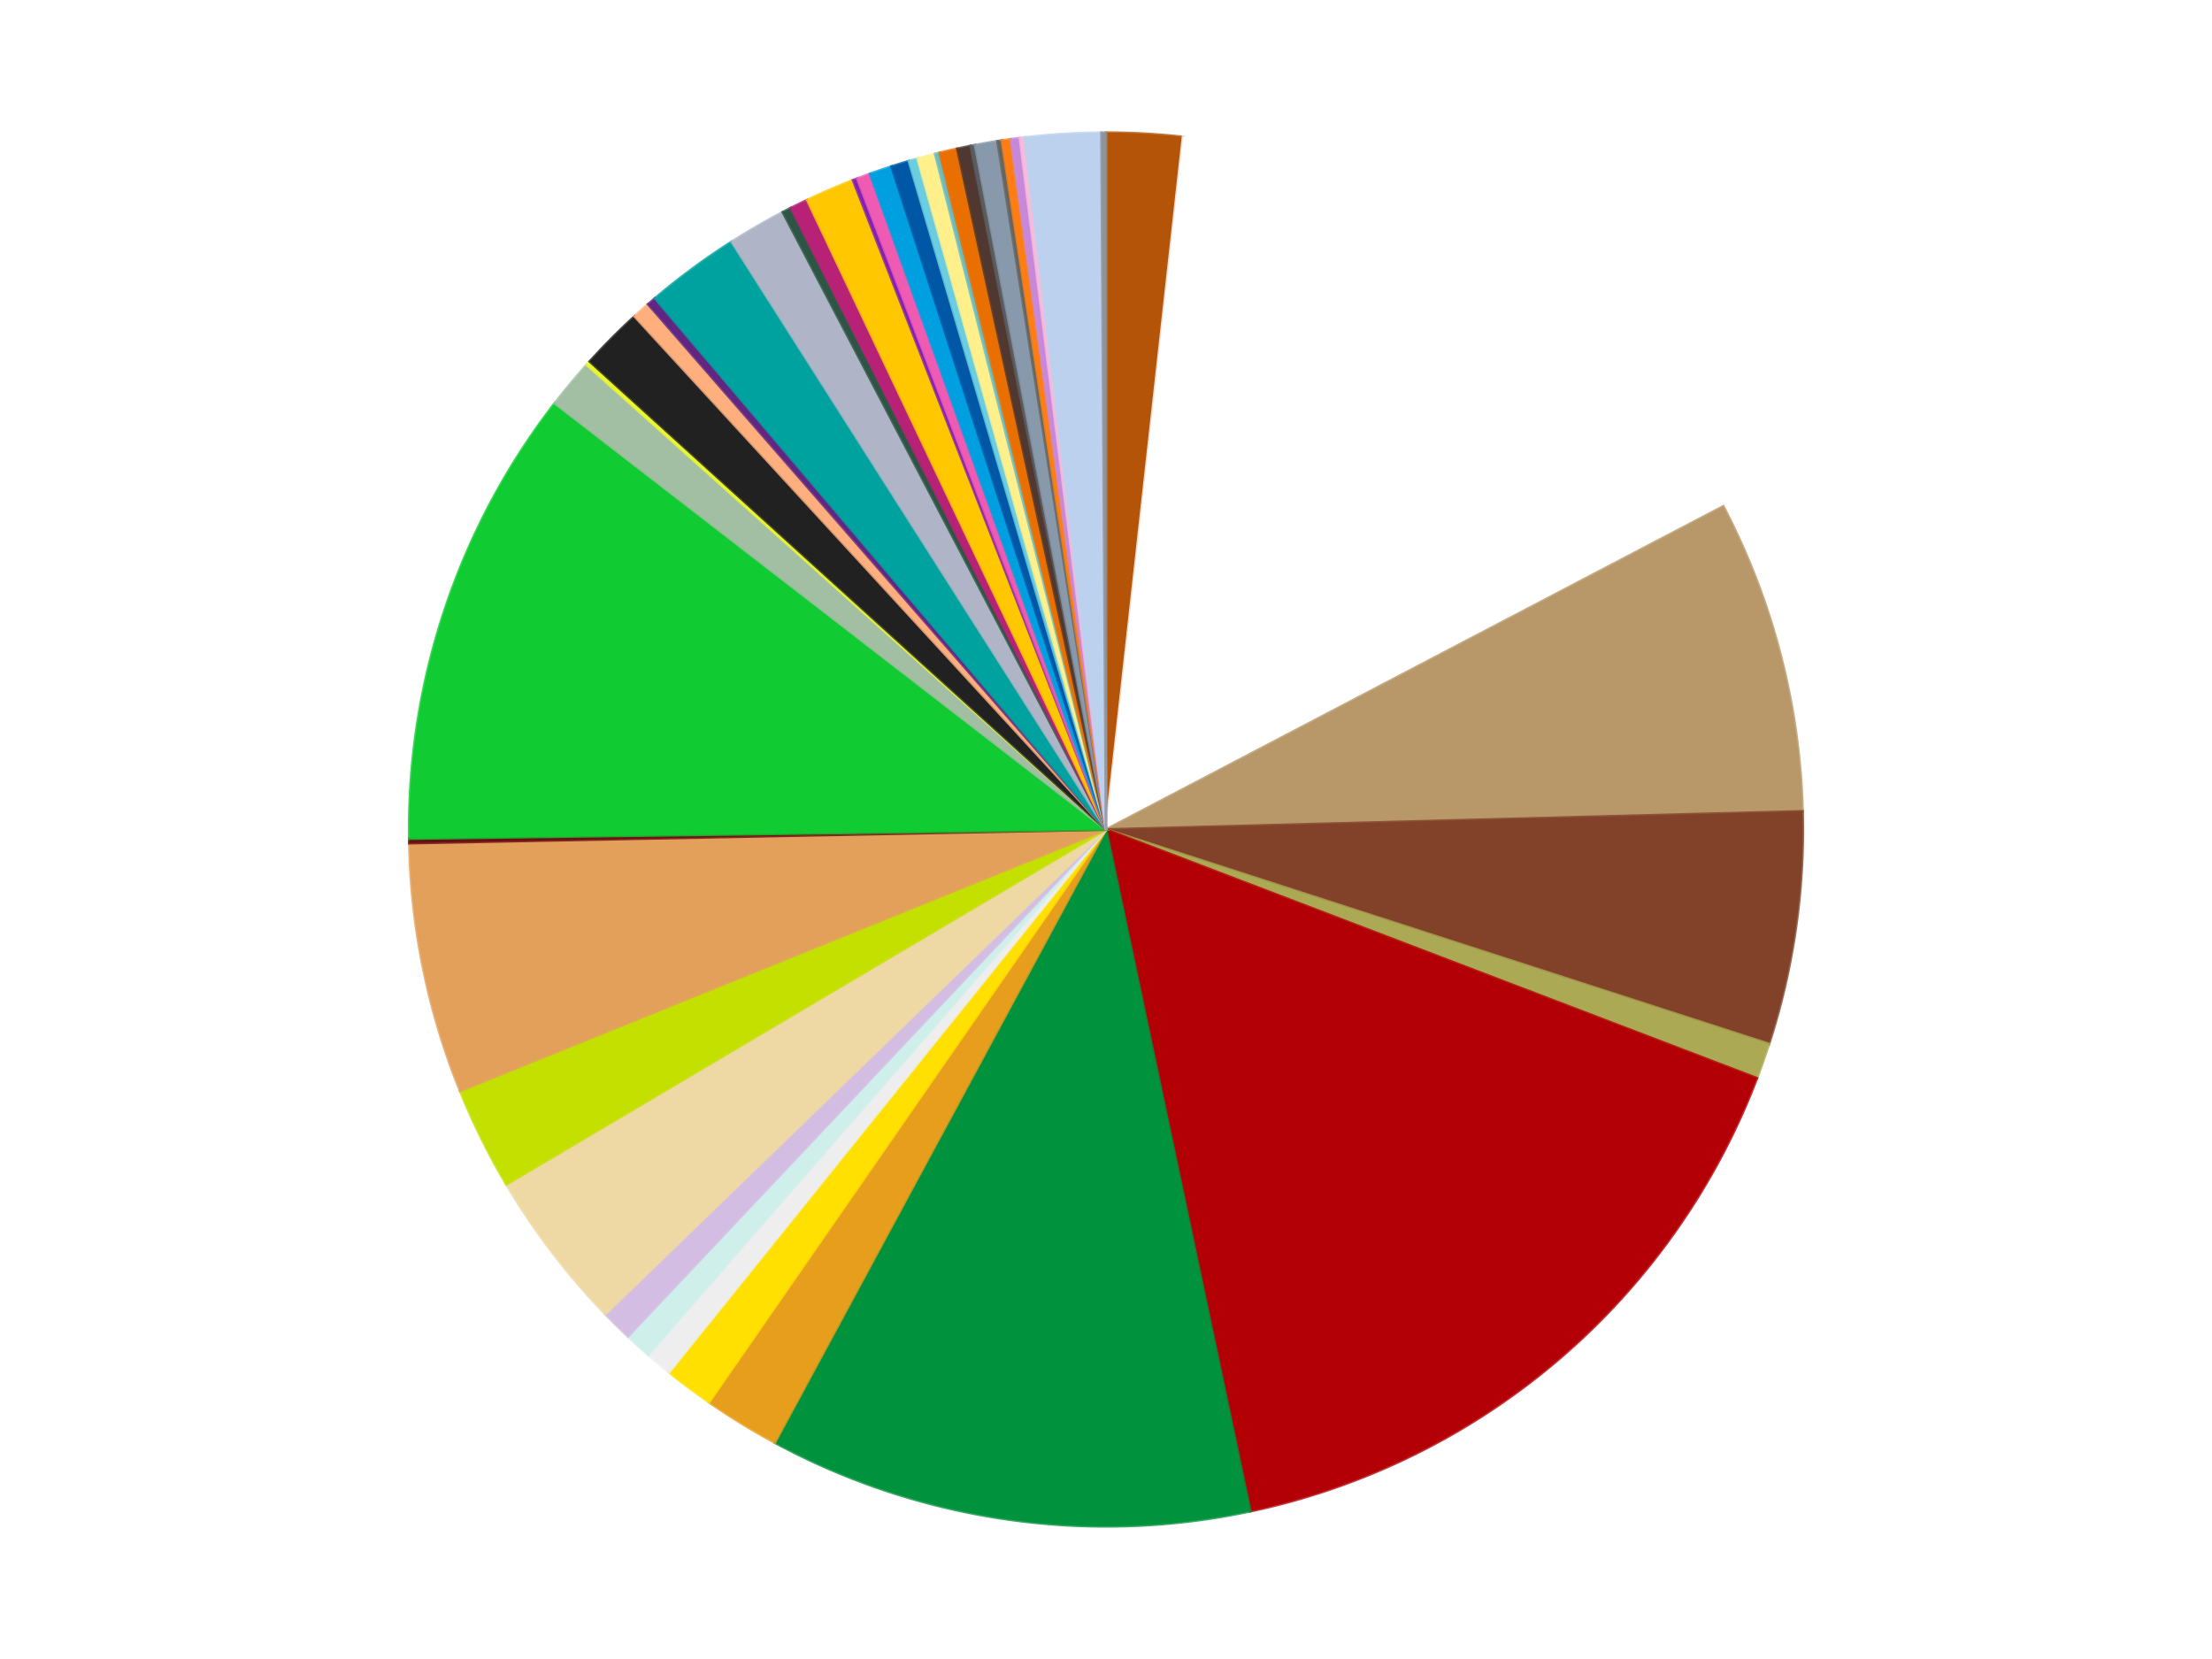 <?xml version='1.0' encoding='utf-8'?>
<svg xmlns="http://www.w3.org/2000/svg" xmlns:xlink="http://www.w3.org/1999/xlink" id="chart-d397e7dc-ad8d-4921-a694-874a83020ae7" class="pygal-chart" viewBox="0 0 800 600"><!--Generated with pygal 3.0.5 (lxml) ©Kozea 2012-2016 on 2024-10-30--><!--http://pygal.org--><!--http://github.com/Kozea/pygal--><defs><style type="text/css">#chart-d397e7dc-ad8d-4921-a694-874a83020ae7{-webkit-user-select:none;-webkit-font-smoothing:antialiased;font-family:Consolas,"Liberation Mono",Menlo,Courier,monospace}#chart-d397e7dc-ad8d-4921-a694-874a83020ae7 .title{font-family:Consolas,"Liberation Mono",Menlo,Courier,monospace;font-size:16px}#chart-d397e7dc-ad8d-4921-a694-874a83020ae7 .legends .legend text{font-family:Consolas,"Liberation Mono",Menlo,Courier,monospace;font-size:14px}#chart-d397e7dc-ad8d-4921-a694-874a83020ae7 .axis text{font-family:Consolas,"Liberation Mono",Menlo,Courier,monospace;font-size:10px}#chart-d397e7dc-ad8d-4921-a694-874a83020ae7 .axis text.major{font-family:Consolas,"Liberation Mono",Menlo,Courier,monospace;font-size:10px}#chart-d397e7dc-ad8d-4921-a694-874a83020ae7 .text-overlay text.value{font-family:Consolas,"Liberation Mono",Menlo,Courier,monospace;font-size:16px}#chart-d397e7dc-ad8d-4921-a694-874a83020ae7 .text-overlay text.label{font-family:Consolas,"Liberation Mono",Menlo,Courier,monospace;font-size:10px}#chart-d397e7dc-ad8d-4921-a694-874a83020ae7 .tooltip{font-family:Consolas,"Liberation Mono",Menlo,Courier,monospace;font-size:14px}#chart-d397e7dc-ad8d-4921-a694-874a83020ae7 text.no_data{font-family:Consolas,"Liberation Mono",Menlo,Courier,monospace;font-size:64px}
#chart-d397e7dc-ad8d-4921-a694-874a83020ae7{background-color:transparent}#chart-d397e7dc-ad8d-4921-a694-874a83020ae7 path,#chart-d397e7dc-ad8d-4921-a694-874a83020ae7 line,#chart-d397e7dc-ad8d-4921-a694-874a83020ae7 rect,#chart-d397e7dc-ad8d-4921-a694-874a83020ae7 circle{-webkit-transition:150ms;-moz-transition:150ms;transition:150ms}#chart-d397e7dc-ad8d-4921-a694-874a83020ae7 .graph &gt; .background{fill:transparent}#chart-d397e7dc-ad8d-4921-a694-874a83020ae7 .plot &gt; .background{fill:transparent}#chart-d397e7dc-ad8d-4921-a694-874a83020ae7 .graph{fill:rgba(0,0,0,.87)}#chart-d397e7dc-ad8d-4921-a694-874a83020ae7 text.no_data{fill:rgba(0,0,0,1)}#chart-d397e7dc-ad8d-4921-a694-874a83020ae7 .title{fill:rgba(0,0,0,1)}#chart-d397e7dc-ad8d-4921-a694-874a83020ae7 .legends .legend text{fill:rgba(0,0,0,.87)}#chart-d397e7dc-ad8d-4921-a694-874a83020ae7 .legends .legend:hover text{fill:rgba(0,0,0,1)}#chart-d397e7dc-ad8d-4921-a694-874a83020ae7 .axis .line{stroke:rgba(0,0,0,1)}#chart-d397e7dc-ad8d-4921-a694-874a83020ae7 .axis .guide.line{stroke:rgba(0,0,0,.54)}#chart-d397e7dc-ad8d-4921-a694-874a83020ae7 .axis .major.line{stroke:rgba(0,0,0,.87)}#chart-d397e7dc-ad8d-4921-a694-874a83020ae7 .axis text.major{fill:rgba(0,0,0,1)}#chart-d397e7dc-ad8d-4921-a694-874a83020ae7 .axis.y .guides:hover .guide.line,#chart-d397e7dc-ad8d-4921-a694-874a83020ae7 .line-graph .axis.x .guides:hover .guide.line,#chart-d397e7dc-ad8d-4921-a694-874a83020ae7 .stackedline-graph .axis.x .guides:hover .guide.line,#chart-d397e7dc-ad8d-4921-a694-874a83020ae7 .xy-graph .axis.x .guides:hover .guide.line{stroke:rgba(0,0,0,1)}#chart-d397e7dc-ad8d-4921-a694-874a83020ae7 .axis .guides:hover text{fill:rgba(0,0,0,1)}#chart-d397e7dc-ad8d-4921-a694-874a83020ae7 .reactive{fill-opacity:1.0;stroke-opacity:.8;stroke-width:1}#chart-d397e7dc-ad8d-4921-a694-874a83020ae7 .ci{stroke:rgba(0,0,0,.87)}#chart-d397e7dc-ad8d-4921-a694-874a83020ae7 .reactive.active,#chart-d397e7dc-ad8d-4921-a694-874a83020ae7 .active .reactive{fill-opacity:0.6;stroke-opacity:.9;stroke-width:4}#chart-d397e7dc-ad8d-4921-a694-874a83020ae7 .ci .reactive.active{stroke-width:1.5}#chart-d397e7dc-ad8d-4921-a694-874a83020ae7 .series text{fill:rgba(0,0,0,1)}#chart-d397e7dc-ad8d-4921-a694-874a83020ae7 .tooltip rect{fill:transparent;stroke:rgba(0,0,0,1);-webkit-transition:opacity 150ms;-moz-transition:opacity 150ms;transition:opacity 150ms}#chart-d397e7dc-ad8d-4921-a694-874a83020ae7 .tooltip .label{fill:rgba(0,0,0,.87)}#chart-d397e7dc-ad8d-4921-a694-874a83020ae7 .tooltip .label{fill:rgba(0,0,0,.87)}#chart-d397e7dc-ad8d-4921-a694-874a83020ae7 .tooltip .legend{font-size:.8em;fill:rgba(0,0,0,.54)}#chart-d397e7dc-ad8d-4921-a694-874a83020ae7 .tooltip .x_label{font-size:.6em;fill:rgba(0,0,0,1)}#chart-d397e7dc-ad8d-4921-a694-874a83020ae7 .tooltip .xlink{font-size:.5em;text-decoration:underline}#chart-d397e7dc-ad8d-4921-a694-874a83020ae7 .tooltip .value{font-size:1.5em}#chart-d397e7dc-ad8d-4921-a694-874a83020ae7 .bound{font-size:.5em}#chart-d397e7dc-ad8d-4921-a694-874a83020ae7 .max-value{font-size:.75em;fill:rgba(0,0,0,.54)}#chart-d397e7dc-ad8d-4921-a694-874a83020ae7 .map-element{fill:transparent;stroke:rgba(0,0,0,.54) !important}#chart-d397e7dc-ad8d-4921-a694-874a83020ae7 .map-element .reactive{fill-opacity:inherit;stroke-opacity:inherit}#chart-d397e7dc-ad8d-4921-a694-874a83020ae7 .color-0,#chart-d397e7dc-ad8d-4921-a694-874a83020ae7 .color-0 a:visited{stroke:#f44336;fill:#f44336}#chart-d397e7dc-ad8d-4921-a694-874a83020ae7 .color-1,#chart-d397e7dc-ad8d-4921-a694-874a83020ae7 .color-1 a:visited{stroke:#3f51b5;fill:#3f51b5}#chart-d397e7dc-ad8d-4921-a694-874a83020ae7 .color-2,#chart-d397e7dc-ad8d-4921-a694-874a83020ae7 .color-2 a:visited{stroke:#009688;fill:#009688}#chart-d397e7dc-ad8d-4921-a694-874a83020ae7 .color-3,#chart-d397e7dc-ad8d-4921-a694-874a83020ae7 .color-3 a:visited{stroke:#ffc107;fill:#ffc107}#chart-d397e7dc-ad8d-4921-a694-874a83020ae7 .color-4,#chart-d397e7dc-ad8d-4921-a694-874a83020ae7 .color-4 a:visited{stroke:#ff5722;fill:#ff5722}#chart-d397e7dc-ad8d-4921-a694-874a83020ae7 .color-5,#chart-d397e7dc-ad8d-4921-a694-874a83020ae7 .color-5 a:visited{stroke:#9c27b0;fill:#9c27b0}#chart-d397e7dc-ad8d-4921-a694-874a83020ae7 .color-6,#chart-d397e7dc-ad8d-4921-a694-874a83020ae7 .color-6 a:visited{stroke:#03a9f4;fill:#03a9f4}#chart-d397e7dc-ad8d-4921-a694-874a83020ae7 .color-7,#chart-d397e7dc-ad8d-4921-a694-874a83020ae7 .color-7 a:visited{stroke:#8bc34a;fill:#8bc34a}#chart-d397e7dc-ad8d-4921-a694-874a83020ae7 .color-8,#chart-d397e7dc-ad8d-4921-a694-874a83020ae7 .color-8 a:visited{stroke:#ff9800;fill:#ff9800}#chart-d397e7dc-ad8d-4921-a694-874a83020ae7 .color-9,#chart-d397e7dc-ad8d-4921-a694-874a83020ae7 .color-9 a:visited{stroke:#e91e63;fill:#e91e63}#chart-d397e7dc-ad8d-4921-a694-874a83020ae7 .color-10,#chart-d397e7dc-ad8d-4921-a694-874a83020ae7 .color-10 a:visited{stroke:#2196f3;fill:#2196f3}#chart-d397e7dc-ad8d-4921-a694-874a83020ae7 .color-11,#chart-d397e7dc-ad8d-4921-a694-874a83020ae7 .color-11 a:visited{stroke:#4caf50;fill:#4caf50}#chart-d397e7dc-ad8d-4921-a694-874a83020ae7 .color-12,#chart-d397e7dc-ad8d-4921-a694-874a83020ae7 .color-12 a:visited{stroke:#ffeb3b;fill:#ffeb3b}#chart-d397e7dc-ad8d-4921-a694-874a83020ae7 .color-13,#chart-d397e7dc-ad8d-4921-a694-874a83020ae7 .color-13 a:visited{stroke:#673ab7;fill:#673ab7}#chart-d397e7dc-ad8d-4921-a694-874a83020ae7 .color-14,#chart-d397e7dc-ad8d-4921-a694-874a83020ae7 .color-14 a:visited{stroke:#00bcd4;fill:#00bcd4}#chart-d397e7dc-ad8d-4921-a694-874a83020ae7 .color-15,#chart-d397e7dc-ad8d-4921-a694-874a83020ae7 .color-15 a:visited{stroke:#cddc39;fill:#cddc39}#chart-d397e7dc-ad8d-4921-a694-874a83020ae7 .color-16,#chart-d397e7dc-ad8d-4921-a694-874a83020ae7 .color-16 a:visited{stroke:#9e9e9e;fill:#9e9e9e}#chart-d397e7dc-ad8d-4921-a694-874a83020ae7 .color-17,#chart-d397e7dc-ad8d-4921-a694-874a83020ae7 .color-17 a:visited{stroke:#607d8b;fill:#607d8b}#chart-d397e7dc-ad8d-4921-a694-874a83020ae7 .color-18,#chart-d397e7dc-ad8d-4921-a694-874a83020ae7 .color-18 a:visited{stroke:#cb180b;fill:#cb180b}#chart-d397e7dc-ad8d-4921-a694-874a83020ae7 .color-19,#chart-d397e7dc-ad8d-4921-a694-874a83020ae7 .color-19 a:visited{stroke:#293577;fill:#293577}#chart-d397e7dc-ad8d-4921-a694-874a83020ae7 .color-20,#chart-d397e7dc-ad8d-4921-a694-874a83020ae7 .color-20 a:visited{stroke:#00423c;fill:#00423c}#chart-d397e7dc-ad8d-4921-a694-874a83020ae7 .color-21,#chart-d397e7dc-ad8d-4921-a694-874a83020ae7 .color-21 a:visited{stroke:#b28500;fill:#b28500}#chart-d397e7dc-ad8d-4921-a694-874a83020ae7 .color-22,#chart-d397e7dc-ad8d-4921-a694-874a83020ae7 .color-22 a:visited{stroke:#cd3100;fill:#cd3100}#chart-d397e7dc-ad8d-4921-a694-874a83020ae7 .color-23,#chart-d397e7dc-ad8d-4921-a694-874a83020ae7 .color-23 a:visited{stroke:#5f186b;fill:#5f186b}#chart-d397e7dc-ad8d-4921-a694-874a83020ae7 .color-24,#chart-d397e7dc-ad8d-4921-a694-874a83020ae7 .color-24 a:visited{stroke:#026fa1;fill:#026fa1}#chart-d397e7dc-ad8d-4921-a694-874a83020ae7 .color-25,#chart-d397e7dc-ad8d-4921-a694-874a83020ae7 .color-25 a:visited{stroke:#608b2e;fill:#608b2e}#chart-d397e7dc-ad8d-4921-a694-874a83020ae7 .color-26,#chart-d397e7dc-ad8d-4921-a694-874a83020ae7 .color-26 a:visited{stroke:#ab6600;fill:#ab6600}#chart-d397e7dc-ad8d-4921-a694-874a83020ae7 .color-27,#chart-d397e7dc-ad8d-4921-a694-874a83020ae7 .color-27 a:visited{stroke:#a31042;fill:#a31042}#chart-d397e7dc-ad8d-4921-a694-874a83020ae7 .color-28,#chart-d397e7dc-ad8d-4921-a694-874a83020ae7 .color-28 a:visited{stroke:#0a6ab6;fill:#0a6ab6}#chart-d397e7dc-ad8d-4921-a694-874a83020ae7 .color-29,#chart-d397e7dc-ad8d-4921-a694-874a83020ae7 .color-29 a:visited{stroke:#337435;fill:#337435}#chart-d397e7dc-ad8d-4921-a694-874a83020ae7 .color-30,#chart-d397e7dc-ad8d-4921-a694-874a83020ae7 .color-30 a:visited{stroke:#e6ce00;fill:#e6ce00}#chart-d397e7dc-ad8d-4921-a694-874a83020ae7 .color-31,#chart-d397e7dc-ad8d-4921-a694-874a83020ae7 .color-31 a:visited{stroke:#432677;fill:#432677}#chart-d397e7dc-ad8d-4921-a694-874a83020ae7 .color-32,#chart-d397e7dc-ad8d-4921-a694-874a83020ae7 .color-32 a:visited{stroke:#007180;fill:#007180}#chart-d397e7dc-ad8d-4921-a694-874a83020ae7 .color-33,#chart-d397e7dc-ad8d-4921-a694-874a83020ae7 .color-33 a:visited{stroke:#97a41d;fill:#97a41d}#chart-d397e7dc-ad8d-4921-a694-874a83020ae7 .color-34,#chart-d397e7dc-ad8d-4921-a694-874a83020ae7 .color-34 a:visited{stroke:#747474;fill:#747474}#chart-d397e7dc-ad8d-4921-a694-874a83020ae7 .color-35,#chart-d397e7dc-ad8d-4921-a694-874a83020ae7 .color-35 a:visited{stroke:#3e5059;fill:#3e5059}#chart-d397e7dc-ad8d-4921-a694-874a83020ae7 .color-36,#chart-d397e7dc-ad8d-4921-a694-874a83020ae7 .color-36 a:visited{stroke:#7b0f07;fill:#7b0f07}#chart-d397e7dc-ad8d-4921-a694-874a83020ae7 .color-37,#chart-d397e7dc-ad8d-4921-a694-874a83020ae7 .color-37 a:visited{stroke:#141938;fill:#141938}#chart-d397e7dc-ad8d-4921-a694-874a83020ae7 .color-38,#chart-d397e7dc-ad8d-4921-a694-874a83020ae7 .color-38 a:visited{stroke:#000000;fill:#000000}#chart-d397e7dc-ad8d-4921-a694-874a83020ae7 .color-39,#chart-d397e7dc-ad8d-4921-a694-874a83020ae7 .color-39 a:visited{stroke:#5e4600;fill:#5e4600}#chart-d397e7dc-ad8d-4921-a694-874a83020ae7 .color-40,#chart-d397e7dc-ad8d-4921-a694-874a83020ae7 .color-40 a:visited{stroke:#791d00;fill:#791d00}#chart-d397e7dc-ad8d-4921-a694-874a83020ae7 .color-41,#chart-d397e7dc-ad8d-4921-a694-874a83020ae7 .color-41 a:visited{stroke:#220826;fill:#220826}#chart-d397e7dc-ad8d-4921-a694-874a83020ae7 .color-42,#chart-d397e7dc-ad8d-4921-a694-874a83020ae7 .color-42 a:visited{stroke:#01364e;fill:#01364e}#chart-d397e7dc-ad8d-4921-a694-874a83020ae7 .color-43,#chart-d397e7dc-ad8d-4921-a694-874a83020ae7 .color-43 a:visited{stroke:#344c19;fill:#344c19}#chart-d397e7dc-ad8d-4921-a694-874a83020ae7 .text-overlay .color-0 text{fill:black}#chart-d397e7dc-ad8d-4921-a694-874a83020ae7 .text-overlay .color-1 text{fill:black}#chart-d397e7dc-ad8d-4921-a694-874a83020ae7 .text-overlay .color-2 text{fill:black}#chart-d397e7dc-ad8d-4921-a694-874a83020ae7 .text-overlay .color-3 text{fill:black}#chart-d397e7dc-ad8d-4921-a694-874a83020ae7 .text-overlay .color-4 text{fill:black}#chart-d397e7dc-ad8d-4921-a694-874a83020ae7 .text-overlay .color-5 text{fill:black}#chart-d397e7dc-ad8d-4921-a694-874a83020ae7 .text-overlay .color-6 text{fill:black}#chart-d397e7dc-ad8d-4921-a694-874a83020ae7 .text-overlay .color-7 text{fill:black}#chart-d397e7dc-ad8d-4921-a694-874a83020ae7 .text-overlay .color-8 text{fill:black}#chart-d397e7dc-ad8d-4921-a694-874a83020ae7 .text-overlay .color-9 text{fill:black}#chart-d397e7dc-ad8d-4921-a694-874a83020ae7 .text-overlay .color-10 text{fill:black}#chart-d397e7dc-ad8d-4921-a694-874a83020ae7 .text-overlay .color-11 text{fill:black}#chart-d397e7dc-ad8d-4921-a694-874a83020ae7 .text-overlay .color-12 text{fill:black}#chart-d397e7dc-ad8d-4921-a694-874a83020ae7 .text-overlay .color-13 text{fill:black}#chart-d397e7dc-ad8d-4921-a694-874a83020ae7 .text-overlay .color-14 text{fill:black}#chart-d397e7dc-ad8d-4921-a694-874a83020ae7 .text-overlay .color-15 text{fill:black}#chart-d397e7dc-ad8d-4921-a694-874a83020ae7 .text-overlay .color-16 text{fill:black}#chart-d397e7dc-ad8d-4921-a694-874a83020ae7 .text-overlay .color-17 text{fill:black}#chart-d397e7dc-ad8d-4921-a694-874a83020ae7 .text-overlay .color-18 text{fill:black}#chart-d397e7dc-ad8d-4921-a694-874a83020ae7 .text-overlay .color-19 text{fill:black}#chart-d397e7dc-ad8d-4921-a694-874a83020ae7 .text-overlay .color-20 text{fill:white}#chart-d397e7dc-ad8d-4921-a694-874a83020ae7 .text-overlay .color-21 text{fill:black}#chart-d397e7dc-ad8d-4921-a694-874a83020ae7 .text-overlay .color-22 text{fill:black}#chart-d397e7dc-ad8d-4921-a694-874a83020ae7 .text-overlay .color-23 text{fill:black}#chart-d397e7dc-ad8d-4921-a694-874a83020ae7 .text-overlay .color-24 text{fill:black}#chart-d397e7dc-ad8d-4921-a694-874a83020ae7 .text-overlay .color-25 text{fill:black}#chart-d397e7dc-ad8d-4921-a694-874a83020ae7 .text-overlay .color-26 text{fill:black}#chart-d397e7dc-ad8d-4921-a694-874a83020ae7 .text-overlay .color-27 text{fill:black}#chart-d397e7dc-ad8d-4921-a694-874a83020ae7 .text-overlay .color-28 text{fill:black}#chart-d397e7dc-ad8d-4921-a694-874a83020ae7 .text-overlay .color-29 text{fill:black}#chart-d397e7dc-ad8d-4921-a694-874a83020ae7 .text-overlay .color-30 text{fill:black}#chart-d397e7dc-ad8d-4921-a694-874a83020ae7 .text-overlay .color-31 text{fill:black}#chart-d397e7dc-ad8d-4921-a694-874a83020ae7 .text-overlay .color-32 text{fill:black}#chart-d397e7dc-ad8d-4921-a694-874a83020ae7 .text-overlay .color-33 text{fill:black}#chart-d397e7dc-ad8d-4921-a694-874a83020ae7 .text-overlay .color-34 text{fill:black}#chart-d397e7dc-ad8d-4921-a694-874a83020ae7 .text-overlay .color-35 text{fill:black}#chart-d397e7dc-ad8d-4921-a694-874a83020ae7 .text-overlay .color-36 text{fill:black}#chart-d397e7dc-ad8d-4921-a694-874a83020ae7 .text-overlay .color-37 text{fill:white}#chart-d397e7dc-ad8d-4921-a694-874a83020ae7 .text-overlay .color-38 text{fill:white}#chart-d397e7dc-ad8d-4921-a694-874a83020ae7 .text-overlay .color-39 text{fill:black}#chart-d397e7dc-ad8d-4921-a694-874a83020ae7 .text-overlay .color-40 text{fill:black}#chart-d397e7dc-ad8d-4921-a694-874a83020ae7 .text-overlay .color-41 text{fill:white}#chart-d397e7dc-ad8d-4921-a694-874a83020ae7 .text-overlay .color-42 text{fill:white}#chart-d397e7dc-ad8d-4921-a694-874a83020ae7 .text-overlay .color-43 text{fill:black}
#chart-d397e7dc-ad8d-4921-a694-874a83020ae7 text.no_data{text-anchor:middle}#chart-d397e7dc-ad8d-4921-a694-874a83020ae7 .guide.line{fill:none}#chart-d397e7dc-ad8d-4921-a694-874a83020ae7 .centered{text-anchor:middle}#chart-d397e7dc-ad8d-4921-a694-874a83020ae7 .title{text-anchor:middle}#chart-d397e7dc-ad8d-4921-a694-874a83020ae7 .legends .legend text{fill-opacity:1}#chart-d397e7dc-ad8d-4921-a694-874a83020ae7 .axis.x text{text-anchor:middle}#chart-d397e7dc-ad8d-4921-a694-874a83020ae7 .axis.x:not(.web) text[transform]{text-anchor:start}#chart-d397e7dc-ad8d-4921-a694-874a83020ae7 .axis.x:not(.web) text[transform].backwards{text-anchor:end}#chart-d397e7dc-ad8d-4921-a694-874a83020ae7 .axis.y text{text-anchor:end}#chart-d397e7dc-ad8d-4921-a694-874a83020ae7 .axis.y text[transform].backwards{text-anchor:start}#chart-d397e7dc-ad8d-4921-a694-874a83020ae7 .axis.y2 text{text-anchor:start}#chart-d397e7dc-ad8d-4921-a694-874a83020ae7 .axis.y2 text[transform].backwards{text-anchor:end}#chart-d397e7dc-ad8d-4921-a694-874a83020ae7 .axis .guide.line{stroke-dasharray:4,4;stroke:black}#chart-d397e7dc-ad8d-4921-a694-874a83020ae7 .axis .major.guide.line{stroke-dasharray:6,6;stroke:black}#chart-d397e7dc-ad8d-4921-a694-874a83020ae7 .horizontal .axis.y .guide.line,#chart-d397e7dc-ad8d-4921-a694-874a83020ae7 .horizontal .axis.y2 .guide.line,#chart-d397e7dc-ad8d-4921-a694-874a83020ae7 .vertical .axis.x .guide.line{opacity:0}#chart-d397e7dc-ad8d-4921-a694-874a83020ae7 .horizontal .axis.always_show .guide.line,#chart-d397e7dc-ad8d-4921-a694-874a83020ae7 .vertical .axis.always_show .guide.line{opacity:1 !important}#chart-d397e7dc-ad8d-4921-a694-874a83020ae7 .axis.y .guides:hover .guide.line,#chart-d397e7dc-ad8d-4921-a694-874a83020ae7 .axis.y2 .guides:hover .guide.line,#chart-d397e7dc-ad8d-4921-a694-874a83020ae7 .axis.x .guides:hover .guide.line{opacity:1}#chart-d397e7dc-ad8d-4921-a694-874a83020ae7 .axis .guides:hover text{opacity:1}#chart-d397e7dc-ad8d-4921-a694-874a83020ae7 .nofill{fill:none}#chart-d397e7dc-ad8d-4921-a694-874a83020ae7 .subtle-fill{fill-opacity:.2}#chart-d397e7dc-ad8d-4921-a694-874a83020ae7 .dot{stroke-width:1px;fill-opacity:1;stroke-opacity:1}#chart-d397e7dc-ad8d-4921-a694-874a83020ae7 .dot.active{stroke-width:5px}#chart-d397e7dc-ad8d-4921-a694-874a83020ae7 .dot.negative{fill:transparent}#chart-d397e7dc-ad8d-4921-a694-874a83020ae7 text,#chart-d397e7dc-ad8d-4921-a694-874a83020ae7 tspan{stroke:none !important}#chart-d397e7dc-ad8d-4921-a694-874a83020ae7 .series text.active{opacity:1}#chart-d397e7dc-ad8d-4921-a694-874a83020ae7 .tooltip rect{fill-opacity:.95;stroke-width:.5}#chart-d397e7dc-ad8d-4921-a694-874a83020ae7 .tooltip text{fill-opacity:1}#chart-d397e7dc-ad8d-4921-a694-874a83020ae7 .showable{visibility:hidden}#chart-d397e7dc-ad8d-4921-a694-874a83020ae7 .showable.shown{visibility:visible}#chart-d397e7dc-ad8d-4921-a694-874a83020ae7 .gauge-background{fill:rgba(229,229,229,1);stroke:none}#chart-d397e7dc-ad8d-4921-a694-874a83020ae7 .bg-lines{stroke:transparent;stroke-width:2px}</style><script type="text/javascript">window.pygal = window.pygal || {};window.pygal.config = window.pygal.config || {};window.pygal.config['d397e7dc-ad8d-4921-a694-874a83020ae7'] = {"allow_interruptions": false, "box_mode": "extremes", "classes": ["pygal-chart"], "css": ["file://style.css", "file://graph.css"], "defs": [], "disable_xml_declaration": false, "dots_size": 2.5, "dynamic_print_values": false, "explicit_size": false, "fill": false, "force_uri_protocol": "https", "formatter": null, "half_pie": false, "height": 600, "include_x_axis": false, "inner_radius": 0, "interpolate": null, "interpolation_parameters": {}, "interpolation_precision": 250, "inverse_y_axis": false, "js": ["//kozea.github.io/pygal.js/2.0.x/pygal-tooltips.min.js"], "legend_at_bottom": false, "legend_at_bottom_columns": null, "legend_box_size": 12, "logarithmic": false, "margin": 20, "margin_bottom": null, "margin_left": null, "margin_right": null, "margin_top": null, "max_scale": 16, "min_scale": 4, "missing_value_fill_truncation": "x", "no_data_text": "No data", "no_prefix": false, "order_min": null, "pretty_print": false, "print_labels": false, "print_values": false, "print_values_position": "center", "print_zeroes": true, "range": null, "rounded_bars": null, "secondary_range": null, "show_dots": true, "show_legend": false, "show_minor_x_labels": true, "show_minor_y_labels": true, "show_only_major_dots": false, "show_x_guides": false, "show_x_labels": true, "show_y_guides": true, "show_y_labels": true, "spacing": 10, "stack_from_top": false, "strict": false, "stroke": true, "stroke_style": null, "style": {"background": "transparent", "ci_colors": [], "colors": ["#F44336", "#3F51B5", "#009688", "#FFC107", "#FF5722", "#9C27B0", "#03A9F4", "#8BC34A", "#FF9800", "#E91E63", "#2196F3", "#4CAF50", "#FFEB3B", "#673AB7", "#00BCD4", "#CDDC39", "#9E9E9E", "#607D8B"], "dot_opacity": "1", "font_family": "Consolas, \"Liberation Mono\", Menlo, Courier, monospace", "foreground": "rgba(0, 0, 0, .87)", "foreground_strong": "rgba(0, 0, 0, 1)", "foreground_subtle": "rgba(0, 0, 0, .54)", "guide_stroke_color": "black", "guide_stroke_dasharray": "4,4", "label_font_family": "Consolas, \"Liberation Mono\", Menlo, Courier, monospace", "label_font_size": 10, "legend_font_family": "Consolas, \"Liberation Mono\", Menlo, Courier, monospace", "legend_font_size": 14, "major_guide_stroke_color": "black", "major_guide_stroke_dasharray": "6,6", "major_label_font_family": "Consolas, \"Liberation Mono\", Menlo, Courier, monospace", "major_label_font_size": 10, "no_data_font_family": "Consolas, \"Liberation Mono\", Menlo, Courier, monospace", "no_data_font_size": 64, "opacity": "1.0", "opacity_hover": "0.6", "plot_background": "transparent", "stroke_opacity": ".8", "stroke_opacity_hover": ".9", "stroke_width": "1", "stroke_width_hover": "4", "title_font_family": "Consolas, \"Liberation Mono\", Menlo, Courier, monospace", "title_font_size": 16, "tooltip_font_family": "Consolas, \"Liberation Mono\", Menlo, Courier, monospace", "tooltip_font_size": 14, "transition": "150ms", "value_background": "rgba(229, 229, 229, 1)", "value_colors": [], "value_font_family": "Consolas, \"Liberation Mono\", Menlo, Courier, monospace", "value_font_size": 16, "value_label_font_family": "Consolas, \"Liberation Mono\", Menlo, Courier, monospace", "value_label_font_size": 10}, "title": null, "tooltip_border_radius": 0, "tooltip_fancy_mode": true, "truncate_label": null, "truncate_legend": null, "width": 800, "x_label_rotation": 0, "x_labels": null, "x_labels_major": null, "x_labels_major_count": null, "x_labels_major_every": null, "x_title": null, "xrange": null, "y_label_rotation": 0, "y_labels": null, "y_labels_major": null, "y_labels_major_count": null, "y_labels_major_every": null, "y_title": null, "zero": 0, "legends": ["Dark Orange", "White", "Dark Tan", "Reddish Brown", "Olive Green", "Red", "Green", "Pearl Gold", "Yellow", "Trans-Clear", "Light Aqua", "Lavender", "Tan", "Lime", "Medium Nougat", "Dark Red", "Bright Green", "Sand Green", "Trans-Yellow", "Black", "Nougat", "Dark Purple", "Dark Turquoise", "Light Bluish Gray", "Dark Green", "Magenta", "Bright Light Orange", "Satin Trans-Purple", "Dark Pink", "Dark Azure", "Blue", "Medium Azure", "Bright Light Yellow", "Trans-Light Blue", "Trans-Orange", "Dark Brown", "Dark Bluish Gray", "Sand Blue", "Pearl Dark Gray", "Orange", "Medium Lavender", "Bright Pink", "Bright Light Blue", "Flat Silver"]}</script><script type="text/javascript" xlink:href="https://kozea.github.io/pygal.js/2.0.x/pygal-tooltips.min.js"/></defs><title>Pygal</title><g class="graph pie-graph vertical"><rect x="0" y="0" width="800" height="600" class="background"/><g transform="translate(20, 20)" class="plot"><rect x="0" y="0" width="760" height="560" class="background"/><g class="series serie-0 color-0"><g class="slices"><g class="slice" style="fill: #B35408; stroke: #B35408"><path d="M380 28 A252 252 0 0 1 407.865 29.545 L380 280 A0 0 0 0 0 380 280 z" class="slice reactive tooltip-trigger"/><desc class="value">17</desc><desc class="x centered">386.97702239632343</desc><desc class="y centered">154.19331830748735</desc></g></g></g><g class="series serie-1 color-1"><g class="slices"><g class="slice" style="fill: #FFFFFF; stroke: #FFFFFF"><path d="M407.865 29.545 A252 252 0 0 1 603.252 163.114 L380 280 A0 0 0 0 0 380 280 z" class="slice reactive tooltip-trigger"/><desc class="value">150</desc><desc class="x centered">451.10751933841794</desc><desc class="y centered">175.9821135884</desc></g></g></g><g class="series serie-2 color-2"><g class="slices"><g class="slice" style="fill: #B89869; stroke: #B89869"><path d="M603.252 163.114 A252 252 0 0 1 631.914 273.431 L380 280 A0 0 0 0 0 380 280 z" class="slice reactive tooltip-trigger"/><desc class="value">70</desc><desc class="x centered">501.95111288264155</desc><desc class="y centered">248.31520764333123</desc></g></g></g><g class="series serie-3 color-3"><g class="slices"><g class="slice" style="fill: #82422A; stroke: #82422A"><path d="M631.914 273.431 A252 252 0 0 1 619.768 357.56 L380 280 A0 0 0 0 0 380 280 z" class="slice reactive tooltip-trigger"/><desc class="value">52</desc><desc class="x centered">504.7068547365485</desc><desc class="y centered">298.0055652984676</desc></g></g></g><g class="series serie-4 color-4"><g class="slices"><g class="slice" style="fill: #ABA953; stroke: #ABA953"><path d="M619.768 357.56 A252 252 0 0 1 615.399 369.951 L380 280 A0 0 0 0 0 380 280 z" class="slice reactive tooltip-trigger"/><desc class="value">8</desc><desc class="x centered">498.83210590780834</desc><desc class="y centered">321.8918918827429</desc></g></g></g><g class="series serie-5 color-5"><g class="slices"><g class="slice" style="fill: #B30006; stroke: #B30006"><path d="M615.399 369.951 A252 252 0 0 1 432.18 526.539 L380 280 A0 0 0 0 0 380 280 z" class="slice reactive tooltip-trigger"/><desc class="value">153</desc><desc class="x centered">461.8616737695965</desc><desc class="y centered">375.7844787407655</desc></g></g></g><g class="series serie-6 color-6"><g class="slices"><g class="slice" style="fill: #00923D; stroke: #00923D"><path d="M432.18 526.539 A252 252 0 0 1 260.213 501.71 L380 280 A0 0 0 0 0 380 280 z" class="slice reactive tooltip-trigger"/><desc class="value">108</desc><desc class="x centered">361.9944347015324</desc><desc class="y centered">404.70685473654856</desc></g></g></g><g class="series serie-7 color-7"><g class="slices"><g class="slice" style="fill: #E79E1D; stroke: #E79E1D"><path d="M260.213 501.71 A252 252 0 0 1 236.432 487.104 L380 280 A0 0 0 0 0 380 280 z" class="slice reactive tooltip-trigger"/><desc class="value">17</desc><desc class="x centered">314.0601782006929</desc><desc class="y centered">387.36824437921865</desc></g></g></g><g class="series serie-8 color-8"><g class="slices"><g class="slice" style="fill: #FFE001; stroke: #FFE001"><path d="M236.432 487.104 A252 252 0 0 1 221.965 476.288 L380 280 A0 0 0 0 0 380 280 z" class="slice reactive tooltip-trigger"/><desc class="value">11</desc><desc class="x centered">304.5507946769844</desc><desc class="y centered">380.9129199663028</desc></g></g></g><g class="series serie-9 color-9"><g class="slices"><g class="slice" style="fill: #EEEEEE; stroke: #EEEEEE"><path d="M221.965 476.288 A252 252 0 0 1 214.412 469.959 L380 280 A0 0 0 0 0 380 280 z" class="slice reactive tooltip-trigger"/><desc class="value">6</desc><desc class="x centered">299.0786836451671</desc><desc class="y centered">376.5802286153903</desc></g></g></g><g class="series serie-10 color-10"><g class="slices"><g class="slice" style="fill: #CFEFEA; stroke: #CFEFEA"><path d="M214.412 469.959 A252 252 0 0 1 207.111 463.34 L380 280 A0 0 0 0 0 380 280 z" class="slice reactive tooltip-trigger"/><desc class="value">6</desc><desc class="x centered">295.36455771633393</desc><desc class="y centered">373.3426050067611</desc></g></g></g><g class="series serie-11 color-11"><g class="slices"><g class="slice" style="fill: #D3BDE3; stroke: #D3BDE3"><path d="M207.111 463.34 A252 252 0 0 1 198.929 455.264 L380 280 A0 0 0 0 0 380 280 z" class="slice reactive tooltip-trigger"/><desc class="value">7</desc><desc class="x centered">291.4871426976217</desc><desc class="y centered">369.6742666107107</desc></g></g></g><g class="series serie-12 color-12"><g class="slices"><g class="slice" style="fill: #EED9A4; stroke: #EED9A4"><path d="M198.929 455.264 A252 252 0 0 1 163.143 408.363 L380 280 A0 0 0 0 0 380 280 z" class="slice reactive tooltip-trigger"/><desc class="value">36</desc><desc class="x centered">279.8295384181449</desc><desc class="y centered">356.4321831853448</desc></g></g></g><g class="series serie-13 color-13"><g class="slices"><g class="slice" style="fill: #C4E000; stroke: #C4E000"><path d="M163.143 408.363 A252 252 0 0 1 146.404 374.536 L380 280 A0 0 0 0 0 380 280 z" class="slice reactive tooltip-trigger"/><desc class="value">23</desc><desc class="x centered">267.06981120764596</desc><desc class="y centered">335.8817721562521</desc></g></g></g><g class="series serie-14 color-14"><g class="slices"><g class="slice" style="fill: #E3A05B; stroke: #E3A05B"><path d="M146.404 374.536 A252 252 0 0 1 128.048 284.927 L380 280 A0 0 0 0 0 380 280 z" class="slice reactive tooltip-trigger"/><desc class="value">56</desc><desc class="x centered">256.56325366659354</desc><desc class="y centered">305.2857599178326</desc></g></g></g><g class="series serie-15 color-15"><g class="slices"><g class="slice" style="fill: #6A0E15; stroke: #6A0E15"><path d="M128.048 284.927 A252 252 0 0 1 128.021 283.285 L380 280 A0 0 0 0 0 380 280 z" class="slice reactive tooltip-trigger"/><desc class="value">1</desc><desc class="x centered">254.01672694490574</desc><desc class="y centered">282.0530246772901</desc></g></g></g><g class="series serie-16 color-16"><g class="slices"><g class="slice" style="fill: #10CB31; stroke: #10CB31"><path d="M128.021 283.285 A252 252 0 0 1 180.66 125.833 L380 280 A0 0 0 0 0 380 280 z" class="slice reactive tooltip-trigger"/><desc class="value">103</desc><desc class="x centered">260.50108941183385</desc><desc class="y centered">240.04990152400785</desc></g></g></g><g class="series serie-17 color-17"><g class="slices"><g class="slice" style="fill: #A2BFA3; stroke: #A2BFA3"><path d="M180.66 125.833 A252 252 0 0 1 192.215 111.949 L380 280 A0 0 0 0 0 380 280 z" class="slice reactive tooltip-trigger"/><desc class="value">11</desc><desc class="x centered">283.1565691433276</desc><desc class="y centered">199.39385941561954</desc></g></g></g><g class="series serie-18 color-18"><g class="slices"><g class="slice" style="fill: #EBF72D; stroke: #EBF72D"><path d="M192.215 111.949 A252 252 0 0 1 193.315 110.729 L380 280 A0 0 0 0 0 380 280 z" class="slice reactive tooltip-trigger"/><desc class="value">1</desc><desc class="x centered">286.3820715654953</desc><desc class="y centered">195.66920209299593</desc></g></g></g><g class="series serie-19 color-19"><g class="slices"><g class="slice" style="fill: #212121; stroke: #212121"><path d="M193.315 110.729 A252 252 0 0 1 209.516 94.422 L380 280 A0 0 0 0 0 380 280 z" class="slice reactive tooltip-trigger"/><desc class="value">14</desc><desc class="x centered">290.6146648210555</desc><desc class="y centered">191.1953725589272</desc></g></g></g><g class="series serie-20 color-20"><g class="slices"><g class="slice" style="fill: #FFAF7D; stroke: #FFAF7D"><path d="M209.516 94.422 A252 252 0 0 1 214.412 90.041 L380 280 A0 0 0 0 0 380 280 z" class="slice reactive tooltip-trigger"/><desc class="value">4</desc><desc class="x centered">295.97474210557755</desc><desc class="y centered">186.10774240771605</desc></g></g></g><g class="series serie-21 color-21"><g class="slices"><g class="slice" style="fill: #5F2683; stroke: #5F2683"><path d="M214.412 90.041 A252 252 0 0 1 216.902 87.899 L380 280 A0 0 0 0 0 380 280 z" class="slice reactive tooltip-trigger"/><desc class="value">2</desc><desc class="x centered">297.82660815443245</desc><desc class="y centered">184.48280954406783</desc></g></g></g><g class="series serie-22 color-22"><g class="slices"><g class="slice" style="fill: #00A29F; stroke: #00A29F"><path d="M216.902 87.899 A252 252 0 0 1 244.639 67.441 L380 280 A0 0 0 0 0 380 280 z" class="slice reactive tooltip-trigger"/><desc class="value">21</desc><desc class="x centered">305.21012559624455</desc><desc class="y centered">178.5974621290449</desc></g></g></g><g class="series serie-23 color-23"><g class="slices"><g class="slice" style="fill: #AFB5C7; stroke: #AFB5C7"><path d="M244.639 67.441 A252 252 0 0 1 263.114 56.748 L380 280 A0 0 0 0 0 380 280 z" class="slice reactive tooltip-trigger"/><desc class="value">13</desc><desc class="x centered">316.8815005146781</desc><desc class="y centered">170.9493006775224</desc></g></g></g><g class="series serie-24 color-24"><g class="slices"><g class="slice" style="fill: #2E5543; stroke: #2E5543"><path d="M263.114 56.748 A252 252 0 0 1 266.034 55.243 L380 280 A0 0 0 0 0 380 280 z" class="slice reactive tooltip-trigger"/><desc class="value">2</desc><desc class="x centered">322.2855791685285</desc><desc class="y centered">167.99533211473812</desc></g></g></g><g class="series serie-25 color-25"><g class="slices"><g class="slice" style="fill: #B72276; stroke: #B72276"><path d="M266.034 55.243 A252 252 0 0 1 271.931 52.349 L380 280 A0 0 0 0 0 380 280 z" class="slice reactive tooltip-trigger"/><desc class="value">4</desc><desc class="x centered">324.4865536601608</desc><desc class="y centered">166.88829735401472</desc></g></g></g><g class="series serie-26 color-26"><g class="slices"><g class="slice" style="fill: #FFC700; stroke: #FFC700"><path d="M271.931 52.349 A252 252 0 0 1 288.517 45.192 L380 280 A0 0 0 0 0 380 280 z" class="slice reactive tooltip-trigger"/><desc class="value">11</desc><desc class="x centered">330.07998537041084</desc><desc class="y centered">164.31079506115705</desc></g></g></g><g class="series serie-27 color-27"><g class="slices"><g class="slice" style="fill: #8320B7; stroke: #8320B7"><path d="M288.517 45.192 A252 252 0 0 1 290.049 44.601 L380 280 A0 0 0 0 0 380 280 z" class="slice reactive tooltip-trigger"/><desc class="value">1</desc><desc class="x centered">334.6412534942373</desc><desc class="y centered">162.44752611949863</desc></g></g></g><g class="series serie-28 color-28"><g class="slices"><g class="slice" style="fill: #EF5BB3; stroke: #EF5BB3"><path d="M290.049 44.601 A252 252 0 0 1 294.669 42.887 L380 280 A0 0 0 0 0 380 280 z" class="slice reactive tooltip-trigger"/><desc class="value">3</desc><desc class="x centered">336.17743730364157</desc><desc class="y centered">161.86624953585985</desc></g></g></g><g class="series serie-29 color-29"><g class="slices"><g class="slice" style="fill: #009FE0; stroke: #009FE0"><path d="M294.669 42.887 A252 252 0 0 1 302.44 40.232 L380 280 A0 0 0 0 0 380 280 z" class="slice reactive tooltip-trigger"/><desc class="value">5</desc><desc class="x centered">339.27188238140343</desc><desc class="y centered">160.76401367353157</desc></g></g></g><g class="series serie-30 color-30"><g class="slices"><g class="slice" style="fill: #0057A6; stroke: #0057A6"><path d="M302.44 40.232 A252 252 0 0 1 308.717 38.292 L380 280 A0 0 0 0 0 380 280 z" class="slice reactive tooltip-trigger"/><desc class="value">4</desc><desc class="x centered">342.78611608459556</desc><desc class="y centered">159.620903625543</desc></g></g></g><g class="series serie-31 color-31"><g class="slices"><g class="slice" style="fill: #6ACEE0; stroke: #6ACEE0"><path d="M308.717 38.292 A252 252 0 0 1 311.874 37.383 L380 280 A0 0 0 0 0 380 280 z" class="slice reactive tooltip-trigger"/><desc class="value">2</desc><desc class="x centered">345.14691042350927</desc><desc class="y centered">158.91630106833904</desc></g></g></g><g class="series serie-32 color-32"><g class="slices"><g class="slice" style="fill: #FFF08C; stroke: #FFF08C"><path d="M311.874 37.383 A252 252 0 0 1 318.221 35.69 L380 280 A0 0 0 0 0 380 280 z" class="slice reactive tooltip-trigger"/><desc class="value">4</desc><desc class="x centered">347.5210300203316</desc><desc class="y centered">158.25799201155013</desc></g></g></g><g class="series serie-33 color-33"><g class="slices"><g class="slice" style="fill: #68BCC5; stroke: #68BCC5"><path d="M318.221 35.69 A252 252 0 0 1 319.815 35.292 L380 280 A0 0 0 0 0 380 280 z" class="slice reactive tooltip-trigger"/><desc class="value">1</desc><desc class="x centered">349.50898732671715</desc><desc class="y centered">157.7449463369399</desc></g></g></g><g class="series serie-34 color-34"><g class="slices"><g class="slice" style="fill: #E96F01; stroke: #E96F01"><path d="M319.815 35.292 A252 252 0 0 1 326.215 33.807 L380 280 A0 0 0 0 0 380 280 z" class="slice reactive tooltip-trigger"/><desc class="value">4</desc><desc class="x centered">351.50504021229494</desc><desc class="y centered">157.2643602424419</desc></g></g></g><g class="series serie-35 color-35"><g class="slices"><g class="slice" style="fill: #50372F; stroke: #50372F"><path d="M326.215 33.807 A252 252 0 0 1 331.039 32.802 L380 280 A0 0 0 0 0 380 280 z" class="slice reactive tooltip-trigger"/><desc class="value">3</desc><desc class="x centered">354.31210538393634</desc><desc class="y centered">156.64631310660388</desc></g></g></g><g class="series serie-36 color-36"><g class="slices"><g class="slice" style="fill: #595D60; stroke: #595D60"><path d="M331.039 32.802 A252 252 0 0 1 332.651 32.488 L380 280 A0 0 0 0 0 380 280 z" class="slice reactive tooltip-trigger"/><desc class="value">1</desc><desc class="x centered">355.92223836484953</desc><desc class="y centered">156.32194457123416</desc></g></g></g><g class="series serie-37 color-37"><g class="slices"><g class="slice" style="fill: #8899AB; stroke: #8899AB"><path d="M332.651 32.488 A252 252 0 0 1 340.741 31.077 L380 280 A0 0 0 0 0 380 280 z" class="slice reactive tooltip-trigger"/><desc class="value">5</desc><desc class="x centered">358.3450235838318</desc><desc class="y centered">155.87481320692726</desc></g></g></g><g class="series serie-38 color-38"><g class="slices"><g class="slice" style="fill: #666660; stroke: #666660"><path d="M340.741 31.077 A252 252 0 0 1 342.364 30.826 L380 280 A0 0 0 0 0 380 280 z" class="slice reactive tooltip-trigger"/><desc class="value">1</desc><desc class="x centered">360.77608807300936</desc><desc class="y centered">155.47513818428342</desc></g></g></g><g class="series serie-39 color-39"><g class="slices"><g class="slice" style="fill: #FF7E14; stroke: #FF7E14"><path d="M342.364 30.826 A252 252 0 0 1 345.615 30.357 L380 280 A0 0 0 0 0 380 280 z" class="slice reactive tooltip-trigger"/><desc class="value">2</desc><desc class="x centered">361.9944347015324</desc><desc class="y centered">155.29314526345146</desc></g></g></g><g class="series serie-40 color-40"><g class="slices"><g class="slice" style="fill: #C689D9; stroke: #C689D9"><path d="M345.615 30.357 A252 252 0 0 1 348.872 29.93 L380 280 A0 0 0 0 0 380 280 z" class="slice reactive tooltip-trigger"/><desc class="value">2</desc><desc class="x centered">363.62155389764774</desc><desc class="y centered">155.06903304915812</desc></g></g></g><g class="series serie-41 color-41"><g class="slices"><g class="slice" style="fill: #F7BCDA; stroke: #F7BCDA"><path d="M348.872 29.93 A252 252 0 0 1 350.503 29.732 L380 280 A0 0 0 0 0 380 280 z" class="slice reactive tooltip-trigger"/><desc class="value">1</desc><desc class="x centered">364.8437348571371</desc><desc class="y centered">154.9148784750191</desc></g></g></g><g class="series serie-42 color-42"><g class="slices"><g class="slice" style="fill: #BCD1ED; stroke: #BCD1ED"><path d="M350.503 29.732 A252 252 0 0 1 378.358 28.005 L380 280 A0 0 0 0 0 380 280 z" class="slice reactive tooltip-trigger"/><desc class="value">17</desc><desc class="x centered">372.203145411052</desc><desc class="y centered">154.24146526569737</desc></g></g></g><g class="series serie-43 color-43"><g class="slices"><g class="slice" style="fill: #8D949C; stroke: #8D949C"><path d="M378.358 28.005 A252 252 0 0 1 380 28 L380 280 A0 0 0 0 0 380 280 z" class="slice reactive tooltip-trigger"/><desc class="value">1</desc><desc class="x centered">379.5893776206634</desc><desc class="y centered">154.0006690920083</desc></g></g></g></g><g class="titles"/><g transform="translate(20, 20)" class="plot overlay"><g class="series serie-0 color-0"/><g class="series serie-1 color-1"/><g class="series serie-2 color-2"/><g class="series serie-3 color-3"/><g class="series serie-4 color-4"/><g class="series serie-5 color-5"/><g class="series serie-6 color-6"/><g class="series serie-7 color-7"/><g class="series serie-8 color-8"/><g class="series serie-9 color-9"/><g class="series serie-10 color-10"/><g class="series serie-11 color-11"/><g class="series serie-12 color-12"/><g class="series serie-13 color-13"/><g class="series serie-14 color-14"/><g class="series serie-15 color-15"/><g class="series serie-16 color-16"/><g class="series serie-17 color-17"/><g class="series serie-18 color-18"/><g class="series serie-19 color-19"/><g class="series serie-20 color-20"/><g class="series serie-21 color-21"/><g class="series serie-22 color-22"/><g class="series serie-23 color-23"/><g class="series serie-24 color-24"/><g class="series serie-25 color-25"/><g class="series serie-26 color-26"/><g class="series serie-27 color-27"/><g class="series serie-28 color-28"/><g class="series serie-29 color-29"/><g class="series serie-30 color-30"/><g class="series serie-31 color-31"/><g class="series serie-32 color-32"/><g class="series serie-33 color-33"/><g class="series serie-34 color-34"/><g class="series serie-35 color-35"/><g class="series serie-36 color-36"/><g class="series serie-37 color-37"/><g class="series serie-38 color-38"/><g class="series serie-39 color-39"/><g class="series serie-40 color-40"/><g class="series serie-41 color-41"/><g class="series serie-42 color-42"/><g class="series serie-43 color-43"/></g><g transform="translate(20, 20)" class="plot text-overlay"><g class="series serie-0 color-0"/><g class="series serie-1 color-1"/><g class="series serie-2 color-2"/><g class="series serie-3 color-3"/><g class="series serie-4 color-4"/><g class="series serie-5 color-5"/><g class="series serie-6 color-6"/><g class="series serie-7 color-7"/><g class="series serie-8 color-8"/><g class="series serie-9 color-9"/><g class="series serie-10 color-10"/><g class="series serie-11 color-11"/><g class="series serie-12 color-12"/><g class="series serie-13 color-13"/><g class="series serie-14 color-14"/><g class="series serie-15 color-15"/><g class="series serie-16 color-16"/><g class="series serie-17 color-17"/><g class="series serie-18 color-18"/><g class="series serie-19 color-19"/><g class="series serie-20 color-20"/><g class="series serie-21 color-21"/><g class="series serie-22 color-22"/><g class="series serie-23 color-23"/><g class="series serie-24 color-24"/><g class="series serie-25 color-25"/><g class="series serie-26 color-26"/><g class="series serie-27 color-27"/><g class="series serie-28 color-28"/><g class="series serie-29 color-29"/><g class="series serie-30 color-30"/><g class="series serie-31 color-31"/><g class="series serie-32 color-32"/><g class="series serie-33 color-33"/><g class="series serie-34 color-34"/><g class="series serie-35 color-35"/><g class="series serie-36 color-36"/><g class="series serie-37 color-37"/><g class="series serie-38 color-38"/><g class="series serie-39 color-39"/><g class="series serie-40 color-40"/><g class="series serie-41 color-41"/><g class="series serie-42 color-42"/><g class="series serie-43 color-43"/></g><g transform="translate(20, 20)" class="plot tooltip-overlay"><g transform="translate(0 0)" style="opacity: 0" class="tooltip"><rect rx="0" ry="0" width="0" height="0" class="tooltip-box"/><g class="text"/></g></g></g></svg>